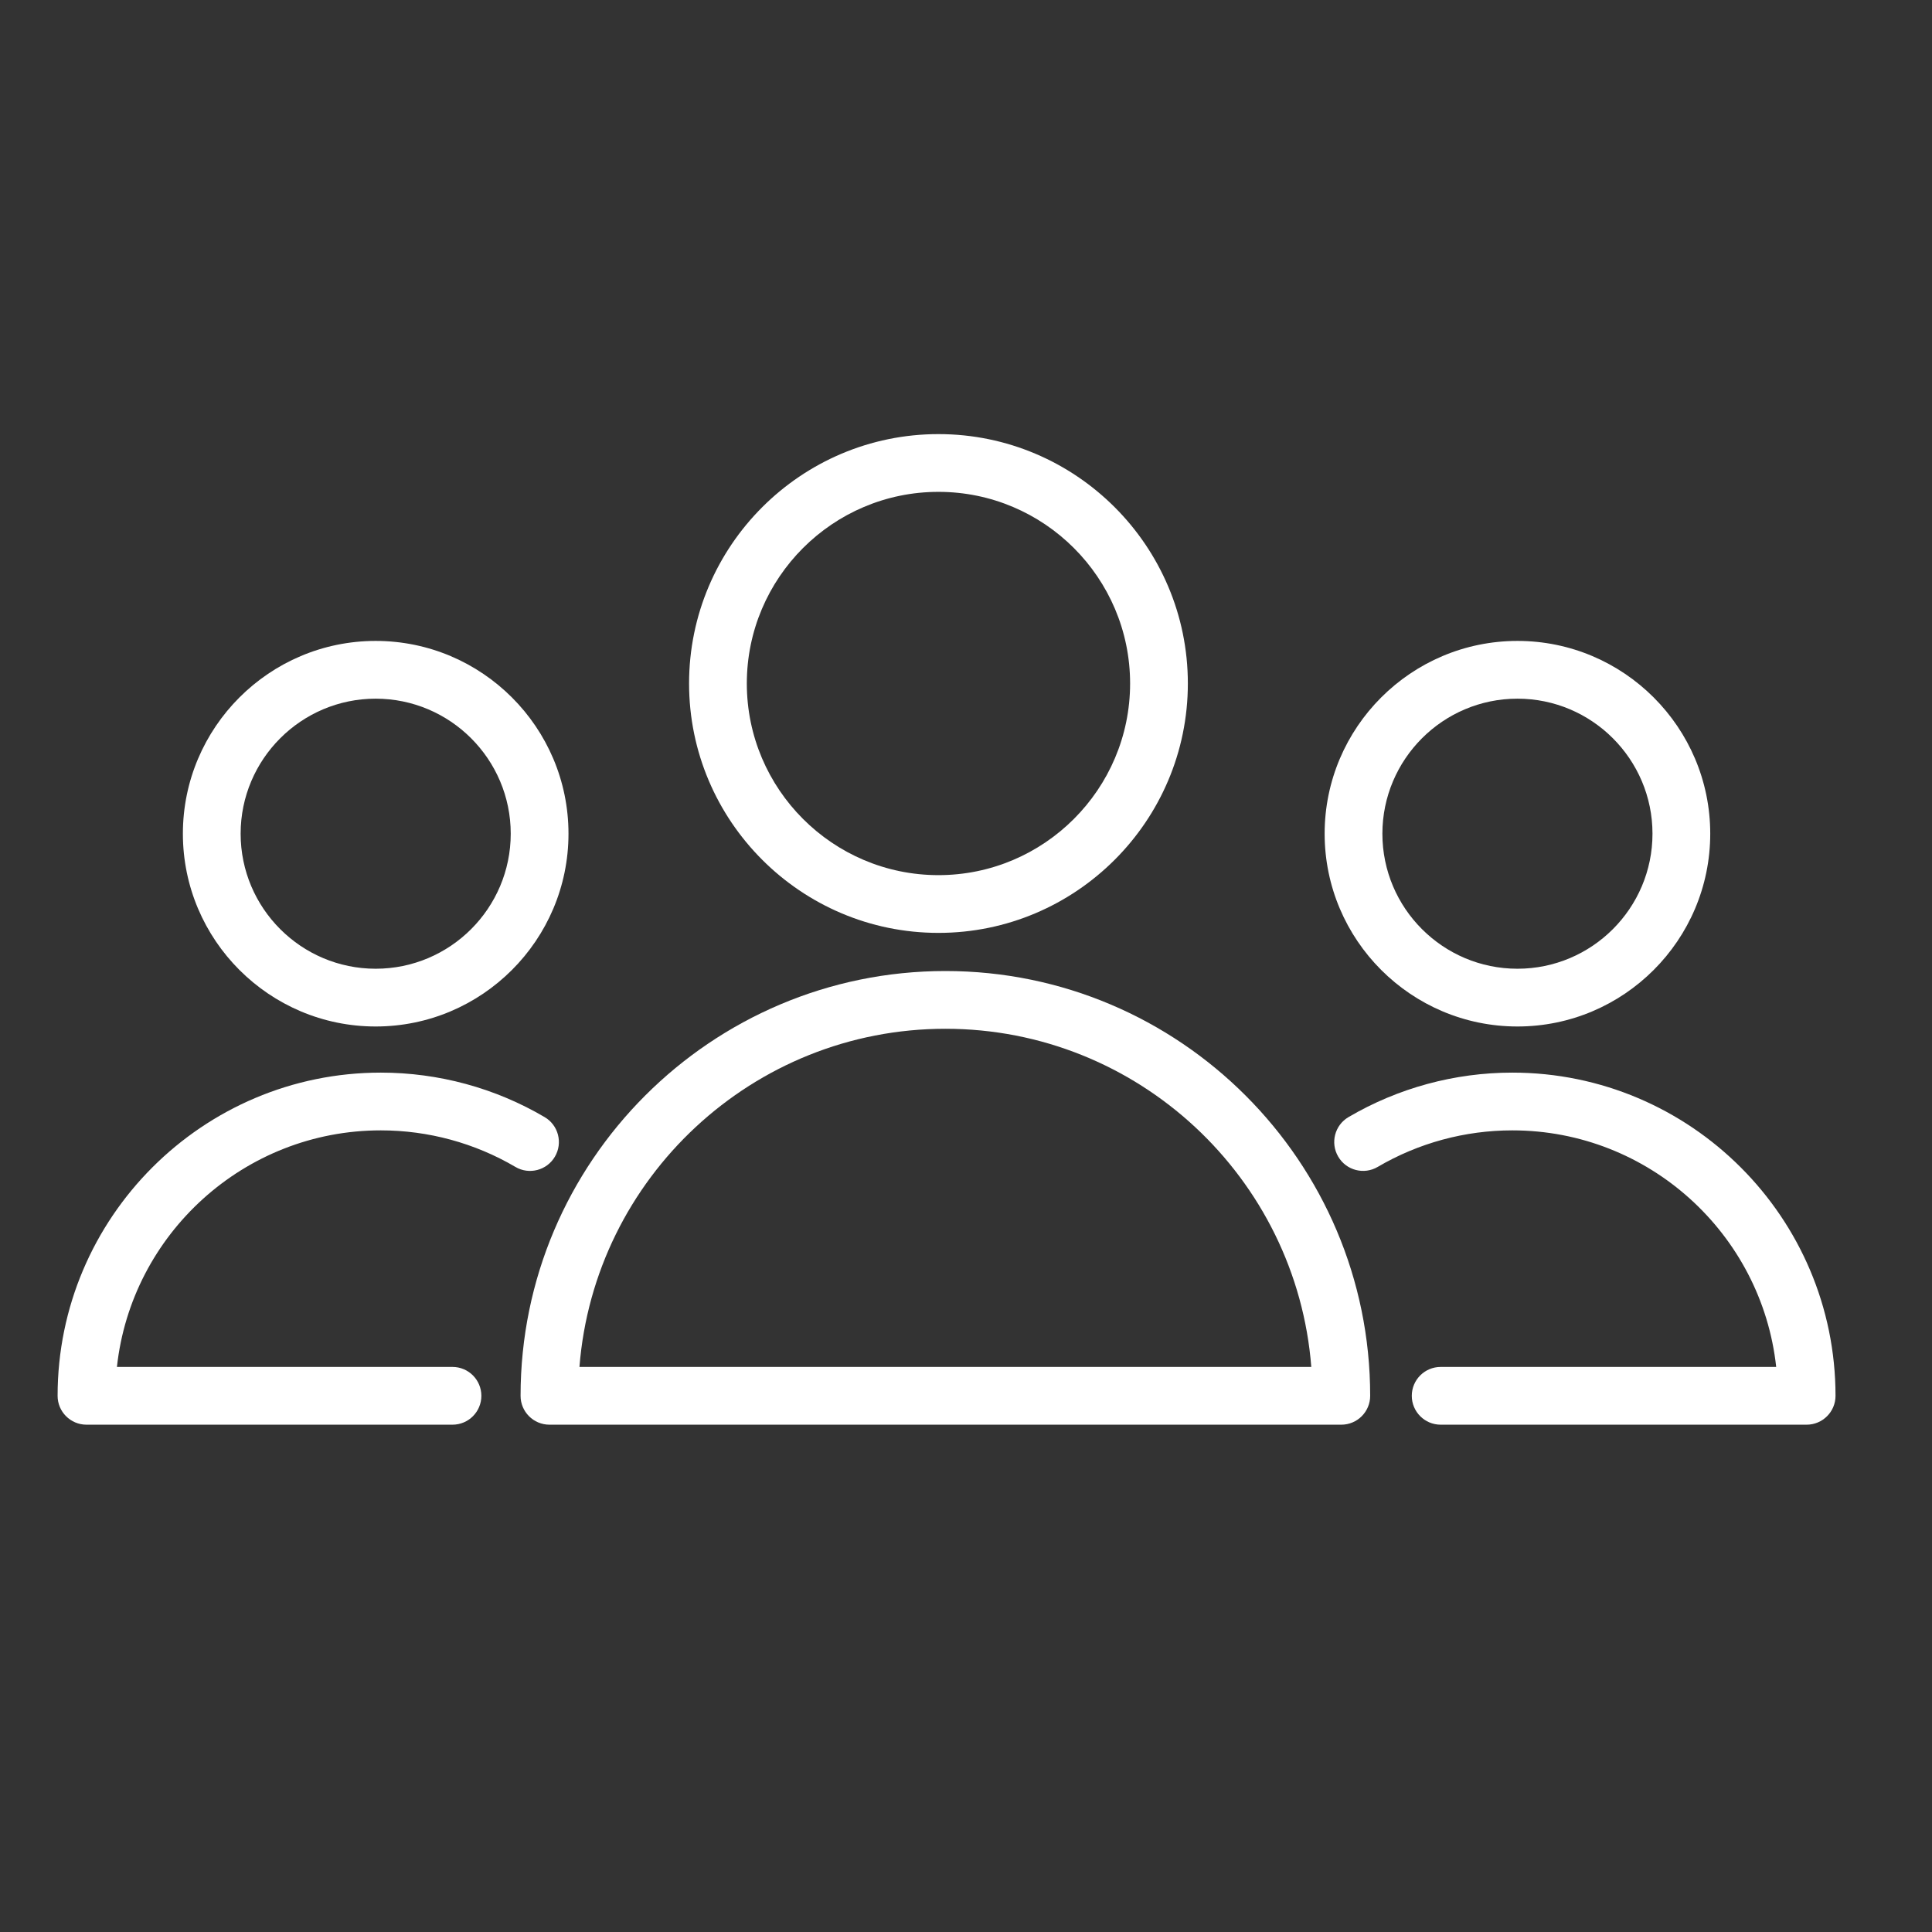 <?xml version="1.0" encoding="UTF-8"?> <svg xmlns="http://www.w3.org/2000/svg" width="65" height="65" viewBox="0 0 65 65" fill="none"><rect x="0" y="0" width="65" height="65" fill="#333333" stroke="none"/> <path d="M31.807 32.669C23.926 32.669 17.514 39.08 17.514 46.961C17.514 47.497 17.949 47.932 18.486 47.932H45.127C45.663 47.932 46.098 47.497 46.098 46.961C46.098 39.08 39.687 32.669 31.807 32.669ZM19.495 45.989C19.993 39.633 25.325 34.612 31.807 34.612C38.288 34.612 43.62 39.633 44.117 45.989H19.495Z" fill="white"></path> <path d="M31.573 31.386C36.2 31.386 39.964 27.622 39.964 22.995C39.964 18.369 36.199 14.605 31.573 14.605C26.947 14.605 23.183 18.369 23.183 22.995C23.183 27.622 26.947 31.386 31.573 31.386ZM31.573 16.548C35.128 16.548 38.021 19.44 38.021 22.995C38.021 26.55 35.128 29.443 31.573 29.443C28.018 29.443 25.126 26.55 25.126 22.995C25.126 19.44 28.018 16.548 31.573 16.548Z" fill="white"></path> <path d="M12.812 38.03C14.406 38.03 15.971 38.455 17.339 39.259C17.802 39.533 18.398 39.377 18.669 38.915C18.941 38.452 18.787 37.856 18.324 37.584C16.658 36.604 14.752 36.087 12.812 36.087C6.816 36.087 1.938 40.965 1.938 46.961C1.938 47.497 2.373 47.932 2.91 47.932H15.224C15.761 47.932 16.195 47.497 16.195 46.961C16.195 46.424 15.761 45.989 15.224 45.989H3.934C4.419 41.52 8.216 38.03 12.812 38.03Z" fill="white"></path> <path d="M12.639 34.535C16.216 34.535 19.126 31.626 19.126 28.049C19.126 24.473 16.216 21.563 12.639 21.563C9.063 21.563 6.153 24.473 6.153 28.049C6.153 31.625 9.063 34.535 12.639 34.535ZM12.639 23.506C15.144 23.506 17.183 25.544 17.183 28.049C17.183 30.554 15.145 32.592 12.639 32.592C10.134 32.592 8.096 30.555 8.096 28.049C8.096 25.544 10.134 23.506 12.639 23.506Z" fill="white"></path> <path d="M50.88 36.087C48.941 36.087 47.034 36.605 45.368 37.584C44.905 37.856 44.751 38.452 45.023 38.914C45.294 39.378 45.892 39.531 46.352 39.259C47.721 38.455 49.286 38.03 50.88 38.03C55.476 38.03 59.272 41.52 59.758 45.989H48.47C47.933 45.989 47.498 46.424 47.498 46.961C47.498 47.497 47.933 47.932 48.47 47.932H60.782C61.318 47.932 61.754 47.497 61.754 46.961C61.754 40.965 56.876 36.087 50.88 36.087Z" fill="white"></path> <path d="M51.053 34.535C54.629 34.535 57.539 31.626 57.539 28.049C57.539 24.473 54.629 21.563 51.053 21.563C47.476 21.563 44.566 24.473 44.566 28.049C44.567 31.625 47.476 34.535 51.053 34.535ZM51.053 23.506C53.557 23.506 55.596 25.544 55.596 28.049C55.596 30.554 53.558 32.592 51.053 32.592C48.547 32.592 46.509 30.555 46.509 28.049C46.51 25.544 48.547 23.506 51.053 23.506Z" fill="white"></path> </svg> 